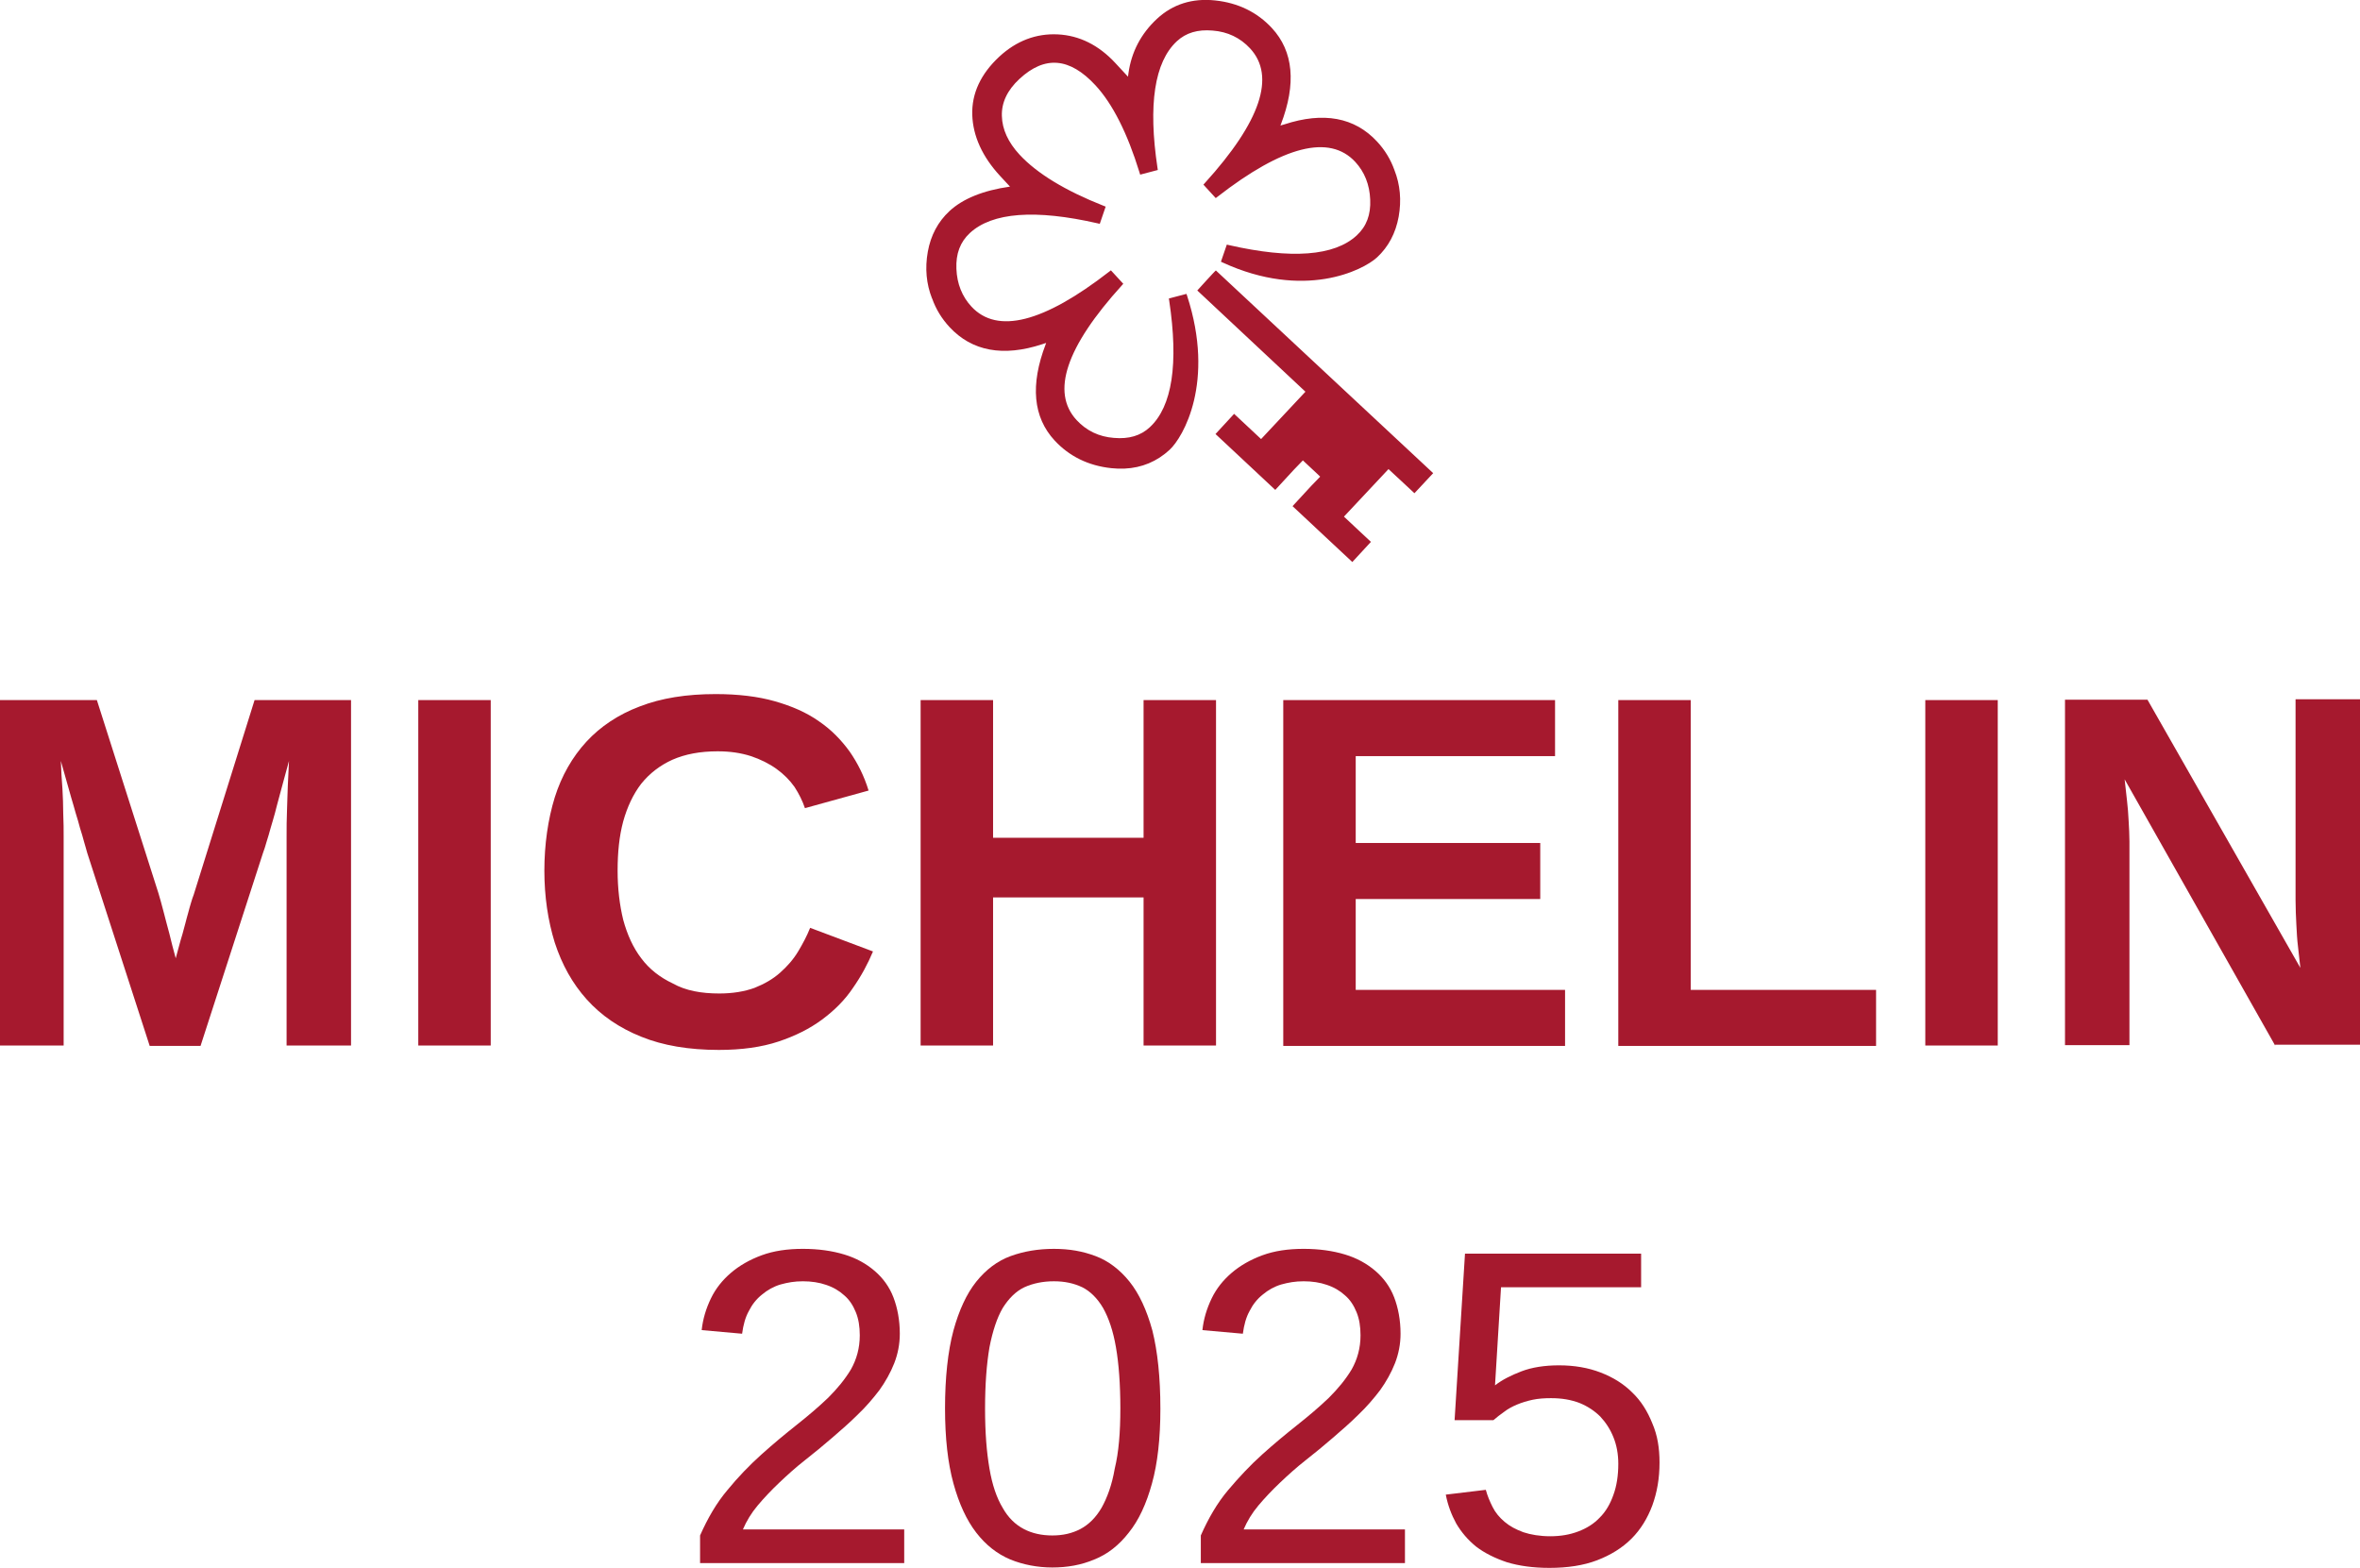 <?xml version="1.0" encoding="UTF-8"?>
<svg id="STARS" xmlns="http://www.w3.org/2000/svg" viewBox="0 0 589.6 391.7">
  <defs>
    <style>
      .cls-1 {
        fill: #a6192e;
        stroke-width: 0px;
      }
    </style>
  </defs>
  <g>
    <path class="cls-1" d="m71.6,261.2v-52.3c0-2.1,0-4.2.1-6.4s.1-4.2.2-6.1c.1-2.2.2-4.3.3-6.3-.9,3.2-1.7,6.3-2.5,9.2-.3,1.2-.7,2.5-1,3.8-.4,1.3-.7,2.6-1.1,3.8-.3,1.2-.7,2.4-1,3.4-.3,1.1-.6,2-.9,2.8l-15.6,48.2h-12.7l-15.6-48.2c-.2-.8-.5-1.7-.8-2.8s-.6-2.2-1-3.4c-.3-1.2-.7-2.5-1.1-3.8s-.7-2.6-1.1-3.8c-.8-2.9-1.7-6-2.6-9.2.1,2.4.2,4.7.4,7,.1,2,.2,4,.2,6.2.1,2.2.1,4,.1,5.6v52.3H0v-86.3h24.2l15.4,48.3c.4,1.3.8,2.8,1.3,4.7.5,1.8.9,3.6,1.4,5.3.5,2,1,4.1,1.6,6.2.6-2.1,1.1-4.2,1.7-6.1.2-.9.5-1.7.7-2.6.2-.9.5-1.8.7-2.6.2-.9.5-1.7.7-2.5s.5-1.5.7-2.1l15.2-48.6h24.1v86.3h-16.1Z"/>
    <path class="cls-1" d="m104.5,261.2v-86.3h18.1v86.3h-18.1Z"/>
    <path class="cls-1" d="m179.7,248.2c3.4,0,6.3-.5,8.8-1.4,2.5-1,4.6-2.2,6.4-3.8,1.8-1.6,3.3-3.3,4.5-5.3s2.2-3.9,3-5.9l15.7,5.9c-1.3,3.1-2.9,6.1-5,9.1-2,3-4.6,5.6-7.7,7.9-3.1,2.3-6.7,4.1-10.9,5.5-4.2,1.4-9.2,2.1-14.9,2.1-7.5,0-14-1.1-19.4-3.3-5.5-2.2-10-5.3-13.6-9.3s-6.2-8.7-8-14.2c-1.7-5.5-2.6-11.5-2.6-18s.9-12.8,2.6-18.3c1.7-5.4,4.4-10.1,7.9-13.9,3.5-3.8,8-6.8,13.3-8.8,5.4-2.1,11.7-3.1,19-3.1,5.6,0,10.6.6,14.8,1.8s7.9,2.8,11,5c3.1,2.1,5.6,4.7,7.7,7.6,2,2.9,3.6,6.1,4.7,9.7l-15.9,4.4c-.6-1.8-1.5-3.6-2.6-5.3-1.2-1.7-2.7-3.2-4.5-4.5s-4-2.4-6.4-3.2c-2.5-.8-5.2-1.2-8.3-1.2-4.4,0-8.1.7-11.3,2.1-3.1,1.4-5.7,3.4-7.8,6-2,2.6-3.5,5.8-4.5,9.4-1,3.7-1.4,7.8-1.4,12.3s.5,8.6,1.4,12.3c1,3.7,2.5,7,4.5,9.6,2,2.7,4.7,4.8,7.9,6.3,3.2,1.8,7.1,2.5,11.6,2.5Z"/>
    <path class="cls-1" d="m285.7,261.2v-37h-37.6v37h-18.1v-86.3h18.1v34.4h37.6v-34.4h18.1v86.3h-18.1Z"/>
    <path class="cls-1" d="m320.6,261.2v-86.3h67.9v14h-49.8v21.7h46.1v14h-46.1v22.7h52.3v14h-70.4v-.1Z"/>
    <path class="cls-1" d="m404.3,261.2v-86.3h18.1v72.4h46.3v14h-64.4v-.1Z"/>
    <path class="cls-1" d="m481,261.2v-86.3h18.1v86.3h-18.1Z"/>
    <path class="cls-1" d="m568.4,261.2l-37.6-66.5c.2,1.8.4,3.6.6,5.4.2,1.6.3,3.2.4,5,.1,1.8.2,3.5.2,5.1v50.9h-16.1v-86.3h20.6l38.2,67c-.2-1.7-.4-3.5-.6-5.4-.2-1.6-.3-3.4-.4-5.4-.1-2-.2-4-.2-6.1v-50.2h16.1v86.3h-21.2v.2Z"/>
  </g>
  <g>
    <path class="cls-1" d="m174.9,390.6v-7c1.9-4.3,4.1-8.1,6.8-11.3,2.7-3.3,5.5-6.2,8.5-8.9,3-2.7,5.9-5.1,8.8-7.4,2.9-2.3,5.5-4.5,7.9-6.8,2.3-2.3,4.2-4.6,5.7-7.1,1.4-2.5,2.2-5.3,2.2-8.5,0-2.2-.3-4.1-1-5.8-.7-1.7-1.6-3.1-2.9-4.2-1.2-1.1-2.7-2-4.5-2.6-1.7-.6-3.7-.9-5.8-.9s-3.8.3-5.6.8c-1.7.5-3.3,1.4-4.6,2.5-1.4,1.1-2.5,2.5-3.3,4.1-.9,1.6-1.4,3.5-1.7,5.7l-10.1-.9c.3-2.8,1.1-5.4,2.3-7.9s2.9-4.6,5-6.4,4.7-3.3,7.7-4.4,6.4-1.6,10.3-1.6,7.3.5,10.3,1.4,5.5,2.3,7.6,4.1c2.1,1.8,3.7,4,4.7,6.6s1.6,5.7,1.6,9.1c0,2.6-.5,5.1-1.4,7.4s-2.2,4.6-3.7,6.7c-1.6,2.1-3.4,4.2-5.4,6.1-2,2-4.2,3.9-6.4,5.8s-4.5,3.8-6.8,5.6c-2.3,1.8-4.4,3.7-6.4,5.6s-3.8,3.8-5.4,5.7c-1.6,1.9-2.8,3.9-3.7,6h40.3v8.4h-51v.1Z"/>
    <path class="cls-1" d="m289.9,351.9c0,7.4-.7,13.7-2.1,18.7-1.4,5.1-3.3,9.2-5.8,12.3-2.4,3.1-5.3,5.4-8.6,6.7-3.3,1.4-6.8,2-10.5,2s-7.3-.7-10.5-2c-3.3-1.4-6.1-3.6-8.5-6.7s-4.3-7.2-5.7-12.3c-1.4-5.1-2.1-11.3-2.1-18.8s.7-14.2,2.1-19.4c1.4-5.1,3.3-9.2,5.7-12.2s5.3-5.2,8.6-6.4c3.3-1.2,6.9-1.8,10.8-1.8s7.2.6,10.4,1.8c3.2,1.2,6.1,3.4,8.5,6.4s4.3,7.1,5.7,12.2c1.3,5.2,2,11.7,2,19.5Zm-10,0c0-6.1-.4-11.3-1.1-15.3-.7-4.1-1.8-7.3-3.2-9.8-1.4-2.4-3.2-4.2-5.2-5.2-2.1-1-4.4-1.5-7.1-1.5s-5.2.5-7.4,1.5c-2.1,1-3.9,2.8-5.4,5.2-1.4,2.4-2.5,5.7-3.3,9.8-.7,4.1-1.1,9.2-1.1,15.3s.4,10.9,1.1,15c.7,4.1,1.8,7.3,3.3,9.8,1.4,2.5,3.2,4.2,5.3,5.3,2.1,1.1,4.5,1.6,7.1,1.6s4.9-.5,7-1.6,3.9-2.9,5.3-5.3c1.4-2.5,2.6-5.7,3.3-9.8,1-4.1,1.4-9.1,1.4-15Z"/>
    <path class="cls-1" d="m300,390.6v-7c1.9-4.3,4.1-8.1,6.8-11.3s5.5-6.2,8.5-8.9c3-2.7,5.9-5.1,8.8-7.4s5.5-4.5,7.9-6.8c2.3-2.3,4.2-4.6,5.7-7.1,1.4-2.5,2.2-5.3,2.2-8.5,0-2.2-.3-4.1-1-5.8-.7-1.7-1.6-3.1-2.9-4.2-1.2-1.1-2.7-2-4.5-2.6-1.7-.6-3.7-.9-5.8-.9s-3.8.3-5.6.8c-1.7.5-3.3,1.4-4.6,2.5-1.4,1.1-2.5,2.5-3.3,4.1-.9,1.6-1.4,3.5-1.7,5.7l-10.1-.9c.3-2.8,1.1-5.4,2.3-7.9,1.2-2.5,2.9-4.6,5-6.4s4.7-3.3,7.7-4.4,6.4-1.6,10.3-1.6,7.3.5,10.3,1.4,5.5,2.3,7.6,4.1c2.1,1.8,3.7,4,4.7,6.6s1.6,5.7,1.6,9.1c0,2.6-.5,5.1-1.4,7.4s-2.2,4.6-3.7,6.7c-1.6,2.1-3.4,4.2-5.4,6.1-2,2-4.2,3.9-6.4,5.8-2.2,1.9-4.5,3.8-6.8,5.6-2.3,1.8-4.4,3.7-6.4,5.6s-3.8,3.8-5.4,5.7c-1.6,1.9-2.8,3.9-3.7,6h40.3v8.4h-51v.1Z"/>
    <path class="cls-1" d="m414.6,365.4c0,3.9-.6,7.4-1.8,10.7-1.2,3.2-2.9,6-5.2,8.3-2.3,2.3-5.2,4.1-8.6,5.4s-7.4,1.9-11.9,1.9c-4.1,0-7.6-.5-10.6-1.4-3-1-5.6-2.3-7.7-3.9-2.1-1.7-3.7-3.6-5-5.8-1.2-2.2-2.1-4.6-2.6-7.2l10-1.2c.4,1.5,1,2.9,1.7,4.3s1.7,2.6,3,3.7,2.8,1.9,4.7,2.6c1.8.6,4.1,1,6.7,1s4.9-.4,7-1.2c2.1-.8,3.9-1.9,5.4-3.5,1.5-1.5,2.6-3.4,3.4-5.7.8-2.2,1.2-4.8,1.2-7.7,0-2.4-.4-4.6-1.2-6.6-.8-2-1.9-3.7-3.3-5.2-1.4-1.4-3.2-2.6-5.2-3.4-2.1-.8-4.4-1.2-7.1-1.2-1.6,0-3.2.1-4.6.4s-2.7.7-3.9,1.2c-1.2.5-2.3,1.1-3.2,1.8-1,.7-1.9,1.4-2.7,2.1h-9.7l2.6-41.6h44v8.4h-35l-1.5,24.5c1.8-1.4,4-2.5,6.6-3.5s5.8-1.5,9.4-1.5c3.8,0,7.3.6,10.4,1.8,3.1,1.2,5.7,2.8,7.9,5,2.2,2.1,3.8,4.7,5,7.7,1.3,3,1.8,6.2,1.8,9.8Z"/>
  </g>
  <path class="cls-1" d="m358.05,118.21l-4.68,5.01-6.48-6.03-5.06,5.4-6.07,6.48,6.74,6.3-4.65,5.04-6.74-6.3-8.19-7.66,4.65-5.04,2.25-2.33-.79-.76-3.53-3.3-2.25,2.33-4.65,5.04-8.19-7.66-6.74-6.3,4.65-5.04,6.74,6.3,6.07-6.48,5.01-5.35-27.02-25.29s4.66-5.16,4.65-5l54.28,50.63Zm-125.17-43.63c.92,2.61,2.38,5.02,4.34,7.13,5.61,6.05,13.41,7.49,23.18,4.28h0s.96-.32.96-.32l-.11.32c-3.9,10.17-3.15,18.26,2.23,24.06,3.68,3.97,8.44,6.3,14.16,6.91,1.13.12,2.22.16,3.29.11,4.33-.19,8.11-1.77,11.29-4.71,3.36-3.12,11.38-16.86,4.37-38.42l-.17-.52-4.4,1.15.08.51c2.38,15.83.75,26.48-4.85,31.66-2.27,2.11-5.21,2.99-8.96,2.66-3.71-.28-6.85-1.78-9.32-4.45-6.44-6.96-2.64-18.28,11.31-33.66l.35-.39-3.09-3.36-.42.32c-16.4,12.74-27.98,15.69-34.43,8.73-2.33-2.52-3.6-5.69-3.75-9.43-.16-3.77.94-6.69,3.36-8.94,5.58-5.17,16.33-5.99,31.95-2.42l.51.12,1.47-4.3-.51-.2c-9.58-3.78-16.65-8.08-21.01-12.79-2.85-3.08-4.33-6.33-4.41-9.66-.11-3.33,1.36-6.44,4.39-9.25,6.34-5.88,12.56-5.35,18.98,1.58,4.28,4.62,7.99,11.95,11.02,21.8l.16.53,4.41-1.16-.08-.51c-2.38-15.83-.75-26.48,4.84-31.66,2.28-2.11,5.21-2.99,8.96-2.66,3.72.29,6.85,1.78,9.33,4.45,6.44,6.96,2.64,18.28-11.31,33.65l-.35.39,3.08,3.36.42-.32c16.4-12.75,27.99-15.68,34.43-8.73,2.33,2.52,3.59,5.69,3.74,9.43.17,3.77-.93,6.69-3.36,8.94-5.58,5.17-16.33,5.98-31.95,2.42l-.51-.12-1.47,4.27.47.22c20.25,9.31,34.97,1.99,38.53-1.3,2.84-2.63,4.65-6.05,5.4-10.16.73-4.09.38-8.01-1.06-11.65-.92-2.61-2.38-5.02-4.34-7.13-5.59-6.04-13.37-7.49-23.14-4.29l-1.01.29.11-.25c3.91-10.18,3.16-18.28-2.22-24.09-3.67-3.97-8.44-6.3-14.16-6.91-5.72-.61-10.62.93-14.57,4.6-3.98,3.7-6.38,8.27-7.12,13.61l-.11.84-3.16-3.41c-4.16-4.49-9.01-6.9-14.4-7.16-5.39-.26-10.32,1.61-14.57,5.54-4.66,4.32-6.94,9.22-6.78,14.56.18,5.34,2.53,10.48,6.97,15.28l2.46,2.65c-6.69.95-11.78,3.01-15.14,6.13-2.83,2.63-4.67,6.05-5.4,10.16s-.37,8.01,1.06,11.65Z"/>
</svg>